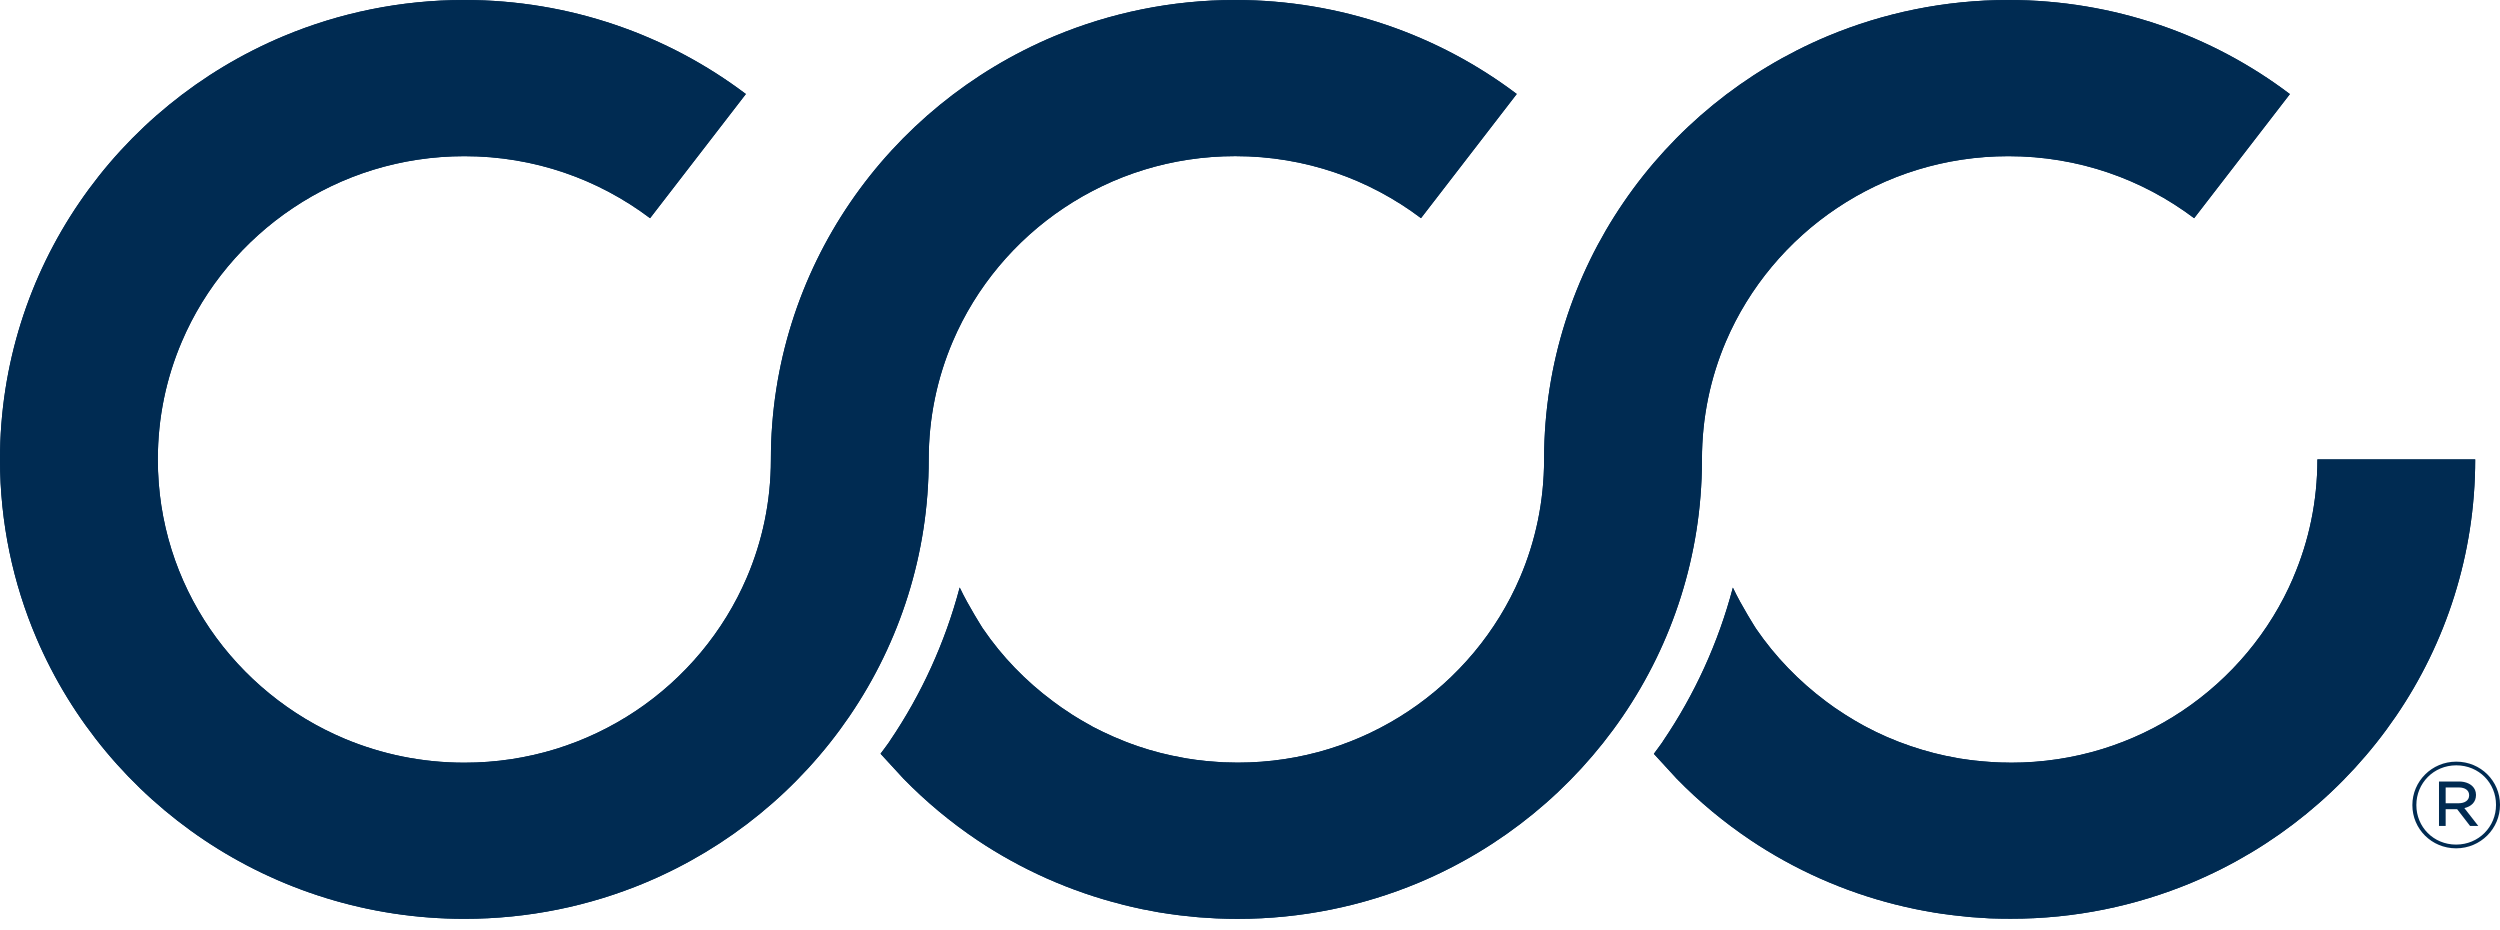 <svg width="121" height="45" viewBox="0 0 121 45" fill="none" xmlns="http://www.w3.org/2000/svg">
<path d="M118.875 41.059C120.064 41.059 121 40.103 121 38.961V38.949C121 37.807 120.073 36.864 118.884 36.864C117.695 36.864 116.759 37.82 116.759 38.961V38.974C116.759 40.115 117.685 41.059 118.875 41.059ZM118.875 40.878C117.778 40.878 116.952 40.02 116.952 38.971V38.959C116.952 37.91 117.784 37.042 118.884 37.042C119.985 37.042 120.807 37.9 120.807 38.949V38.961C120.807 40.01 119.975 40.878 118.875 40.878ZM118.047 39.975H118.37V39.164H118.925L119.551 39.975H119.949L119.275 39.112C119.602 39.036 119.838 38.828 119.838 38.48V38.467C119.838 38.294 119.767 38.148 119.663 38.05C119.523 37.913 119.292 37.825 119.018 37.825H118.047V39.975ZM118.37 38.878V38.113H119.009C119.318 38.113 119.506 38.259 119.506 38.485V38.497C119.506 38.74 119.296 38.878 118.991 38.878H118.37Z" fill="#002B52"/>
<path d="M46.114 16.524C47.237 13.894 49.124 11.646 51.493 10.063C53.867 8.478 56.702 7.559 59.786 7.557C63.182 7.557 66.273 8.673 68.776 10.558L73.41 4.549C69.638 1.699 64.894 0 59.786 0C56.694 0 53.73 0.625 51.036 1.749C46.996 3.442 43.575 6.252 41.151 9.802C38.729 13.348 37.309 17.645 37.311 22.237C37.311 24.274 36.898 26.193 36.147 27.95C35.023 30.576 33.139 32.827 30.768 34.41C28.394 35.993 25.559 36.914 22.475 36.914C20.416 36.914 18.473 36.502 16.698 35.762C14.042 34.651 11.768 32.784 10.167 30.441C8.567 28.093 7.639 25.288 7.639 22.237C7.639 20.199 8.052 18.28 8.803 16.526C9.924 13.897 11.813 11.649 14.182 10.066C16.553 8.48 19.391 7.562 22.475 7.559C25.868 7.559 28.96 8.676 31.463 10.56L36.099 4.551C32.328 1.701 27.588 0 22.483 0H22.472C19.381 0 16.416 0.625 13.728 1.749C9.688 3.442 6.264 6.252 3.842 9.802C1.418 13.348 0 17.645 0 22.237C0 25.298 0.629 28.23 1.768 30.892C3.477 34.889 6.32 38.274 9.906 40.672C13.489 43.066 17.831 44.471 22.47 44.471H22.48C25.572 44.471 28.536 43.849 31.224 42.725C35.264 41.034 38.688 38.219 41.11 34.671C41.118 34.661 41.125 34.648 41.133 34.636C43.542 31.096 44.955 26.813 44.95 22.234C44.95 20.197 45.366 18.278 46.114 16.524Z" fill="#002B52"/>
<path d="M110.999 27.95C109.876 30.579 107.99 32.827 105.62 34.41C103.247 35.996 100.411 36.914 97.325 36.914C97.267 36.914 97.211 36.909 97.155 36.909C96.983 36.909 96.81 36.906 96.638 36.896C96.519 36.891 96.399 36.881 96.28 36.874C96.176 36.869 96.07 36.861 95.966 36.849C95.831 36.839 95.699 36.824 95.567 36.809C95.484 36.801 95.4 36.788 95.316 36.778C95.172 36.758 95.027 36.738 94.88 36.716C94.827 36.708 94.776 36.698 94.726 36.688C93.965 36.558 93.227 36.367 92.511 36.123C92.504 36.123 92.494 36.118 92.486 36.116C92.088 35.981 91.697 35.83 91.317 35.664C91.142 35.587 90.967 35.504 90.797 35.424C90.64 35.346 90.488 35.268 90.333 35.188C90.277 35.158 90.224 35.127 90.168 35.1C89.882 34.942 89.603 34.779 89.329 34.603C89.293 34.583 89.26 34.56 89.225 34.535C88.933 34.352 88.652 34.154 88.378 33.948C87.072 32.97 85.923 31.788 85.005 30.446C84.995 30.428 84.982 30.413 84.972 30.396C84.984 30.413 84.302 29.354 83.871 28.441C83.166 31.116 82.015 33.62 80.503 35.85L80.463 35.915L80.442 35.945C80.316 36.129 80.176 36.304 80.047 36.485L81.152 37.689C82.238 38.801 83.442 39.802 84.741 40.672C86.848 42.082 89.22 43.146 91.758 43.783C91.766 43.783 91.771 43.786 91.776 43.786C92.055 43.859 92.337 43.921 92.621 43.981C92.648 43.987 92.676 43.994 92.704 43.999C92.968 44.052 93.229 44.102 93.498 44.147C93.539 44.155 93.582 44.16 93.625 44.17C93.878 44.21 94.135 44.248 94.391 44.278C94.442 44.288 94.495 44.293 94.543 44.298C94.796 44.328 95.05 44.355 95.304 44.38C95.357 44.383 95.41 44.391 95.466 44.393C95.732 44.413 95.996 44.431 96.262 44.446C96.303 44.446 96.349 44.448 96.389 44.451C96.696 44.461 97 44.466 97.31 44.466H97.322C100.416 44.471 103.384 43.843 106.074 42.722C110.115 41.031 113.538 38.216 115.96 34.668C118.382 31.126 119.802 26.828 119.8 22.234H112.162C112.162 24.274 111.748 26.196 110.997 27.947" fill="#002B52"/>
<path d="M82.37 22.237H82.375C82.375 20.202 82.786 18.28 83.534 16.526C84.66 13.897 86.544 11.649 88.915 10.066C91.287 8.48 94.12 7.562 97.206 7.559C100.599 7.559 103.694 8.676 106.196 10.56L110.83 4.554C107.059 1.699 102.316 0 97.209 0C94.117 0 91.15 0.625 88.459 1.749C84.421 3.442 80.998 6.252 78.576 9.802C76.164 13.33 74.746 17.605 74.734 22.171V22.249C74.731 24.279 74.318 26.198 73.57 27.947C72.446 30.574 70.562 32.824 68.19 34.407C65.819 35.991 62.984 36.911 59.898 36.911C59.842 36.911 59.786 36.907 59.727 36.907C59.555 36.907 59.385 36.904 59.213 36.896C59.093 36.889 58.974 36.879 58.855 36.871C58.751 36.866 58.645 36.856 58.538 36.846C58.404 36.834 58.274 36.824 58.14 36.804C58.056 36.796 57.973 36.783 57.891 36.776C57.742 36.756 57.597 36.736 57.455 36.711C57.404 36.703 57.351 36.693 57.298 36.683C56.537 36.55 55.799 36.364 55.087 36.121C55.079 36.119 55.069 36.116 55.061 36.111C54.663 35.976 54.272 35.822 53.895 35.657C53.717 35.579 53.544 35.499 53.372 35.416C53.215 35.341 53.06 35.263 52.905 35.183C52.85 35.153 52.796 35.12 52.743 35.09C52.456 34.934 52.175 34.769 51.904 34.596C51.868 34.573 51.833 34.55 51.8 34.525C51.511 34.34 51.227 34.144 50.953 33.936C49.644 32.96 48.498 31.781 47.582 30.436C47.567 30.416 47.557 30.401 47.547 30.386C47.562 30.403 46.88 29.347 46.449 28.434C45.741 31.108 44.592 33.612 43.081 35.843L43.038 35.91L43.017 35.941C42.891 36.126 42.751 36.299 42.619 36.48L43.725 37.684C44.813 38.798 46.012 39.797 47.313 40.67C49.421 42.077 51.792 43.144 54.328 43.781C54.336 43.781 54.341 43.786 54.341 43.786C54.627 43.859 54.909 43.921 55.191 43.982C55.218 43.989 55.249 43.994 55.277 44.002C55.54 44.054 55.802 44.105 56.068 44.152C56.111 44.16 56.154 44.167 56.197 44.172C56.453 44.212 56.707 44.252 56.963 44.283L57.118 44.303C57.369 44.333 57.623 44.358 57.879 44.383C57.929 44.388 57.983 44.396 58.041 44.398C58.305 44.418 58.569 44.433 58.835 44.448C58.878 44.448 58.921 44.453 58.964 44.453C59.271 44.466 59.575 44.473 59.887 44.473H59.9C62.994 44.473 65.959 43.851 68.652 42.727C72.689 41.034 76.113 38.219 78.535 34.673C80.947 31.146 82.365 26.868 82.375 22.302V22.239L82.37 22.237Z" fill="#002B52"/>
<path d="M46.114 16.524C47.237 13.894 49.124 11.646 51.493 10.063C53.867 8.478 56.702 7.559 59.786 7.557C63.182 7.557 66.273 8.673 68.776 10.558L73.41 4.549C69.638 1.699 64.894 0 59.786 0C56.694 0 53.73 0.625 51.036 1.749C46.996 3.442 43.575 6.252 41.151 9.802C38.729 13.348 37.309 17.645 37.311 22.237C37.311 24.274 36.898 26.193 36.147 27.95C35.023 30.576 33.139 32.827 30.768 34.41C28.394 35.993 25.559 36.914 22.475 36.914C20.416 36.914 18.473 36.502 16.698 35.762C14.042 34.651 11.768 32.784 10.167 30.441C8.567 28.093 7.639 25.288 7.639 22.237C7.639 20.199 8.052 18.28 8.803 16.526C9.924 13.897 11.813 11.649 14.182 10.066C16.553 8.48 19.391 7.562 22.475 7.559C25.868 7.559 28.96 8.676 31.463 10.56L36.099 4.551C32.328 1.701 27.588 0 22.483 0H22.472C19.381 0 16.416 0.625 13.728 1.749C9.688 3.442 6.264 6.252 3.842 9.802C1.418 13.348 0 17.645 0 22.237C0 25.298 0.629 28.23 1.768 30.892C3.477 34.889 6.32 38.274 9.906 40.672C13.489 43.066 17.831 44.471 22.47 44.471H22.48C25.572 44.471 28.536 43.849 31.224 42.725C35.264 41.034 38.688 38.219 41.11 34.671C41.118 34.661 41.125 34.648 41.133 34.636C43.542 31.096 44.955 26.813 44.95 22.234C44.95 20.197 45.366 18.278 46.114 16.524Z" fill="#002B52"/>
<path d="M110.999 27.95C109.876 30.579 107.99 32.827 105.62 34.41C103.247 35.996 100.411 36.914 97.325 36.914C97.267 36.914 97.211 36.909 97.155 36.909C96.983 36.909 96.81 36.906 96.638 36.896C96.519 36.891 96.399 36.881 96.28 36.874C96.176 36.869 96.07 36.861 95.966 36.849C95.831 36.839 95.699 36.824 95.567 36.809C95.484 36.801 95.4 36.788 95.316 36.778C95.172 36.758 95.027 36.738 94.88 36.716C94.827 36.708 94.776 36.698 94.726 36.688C93.965 36.558 93.227 36.367 92.511 36.123C92.504 36.123 92.494 36.118 92.486 36.116C92.088 35.981 91.697 35.83 91.317 35.664C91.142 35.587 90.967 35.504 90.797 35.424C90.64 35.346 90.488 35.268 90.333 35.188C90.277 35.158 90.224 35.127 90.168 35.1C89.882 34.942 89.603 34.779 89.329 34.603C89.293 34.583 89.26 34.56 89.225 34.535C88.933 34.352 88.652 34.154 88.378 33.948C87.072 32.97 85.923 31.788 85.005 30.446C84.995 30.428 84.982 30.413 84.972 30.396C84.984 30.413 84.302 29.354 83.871 28.441C83.166 31.116 82.015 33.62 80.503 35.85L80.463 35.915L80.442 35.945C80.316 36.129 80.176 36.304 80.047 36.485L81.152 37.689C82.238 38.801 83.442 39.802 84.741 40.672C86.848 42.082 89.22 43.146 91.758 43.783C91.766 43.783 91.771 43.786 91.776 43.786C92.055 43.859 92.337 43.921 92.621 43.981C92.648 43.987 92.676 43.994 92.704 43.999C92.968 44.052 93.229 44.102 93.498 44.147C93.539 44.155 93.582 44.16 93.625 44.17C93.878 44.21 94.135 44.248 94.391 44.278C94.442 44.288 94.495 44.293 94.543 44.298C94.796 44.328 95.05 44.355 95.304 44.38C95.357 44.383 95.41 44.391 95.466 44.393C95.732 44.413 95.996 44.431 96.262 44.446C96.303 44.446 96.349 44.448 96.389 44.451C96.696 44.461 97 44.466 97.31 44.466H97.322C100.416 44.471 103.384 43.843 106.074 42.722C110.115 41.031 113.538 38.216 115.96 34.668C118.382 31.126 119.802 26.828 119.8 22.234H112.162C112.162 24.274 111.748 26.196 110.997 27.947" fill="#002B52"/>
<path d="M82.37 22.237H82.375C82.375 20.202 82.786 18.28 83.534 16.526C84.66 13.897 86.544 11.649 88.915 10.066C91.287 8.48 94.12 7.562 97.206 7.559C100.599 7.559 103.694 8.676 106.196 10.56L110.83 4.554C107.059 1.699 102.316 0 97.209 0C94.117 0 91.15 0.625 88.459 1.749C84.421 3.442 80.998 6.252 78.576 9.802C76.164 13.33 74.746 17.605 74.734 22.171V22.249C74.731 24.279 74.318 26.198 73.57 27.947C72.446 30.574 70.562 32.824 68.19 34.407C65.819 35.991 62.984 36.911 59.898 36.911C59.842 36.911 59.786 36.907 59.727 36.907C59.555 36.907 59.385 36.904 59.213 36.896C59.093 36.889 58.974 36.879 58.855 36.871C58.751 36.866 58.645 36.856 58.538 36.846C58.404 36.834 58.274 36.824 58.14 36.804C58.056 36.796 57.973 36.783 57.891 36.776C57.742 36.756 57.597 36.736 57.455 36.711C57.404 36.703 57.351 36.693 57.298 36.683C56.537 36.55 55.799 36.364 55.087 36.121C55.079 36.119 55.069 36.116 55.061 36.111C54.663 35.976 54.272 35.822 53.895 35.657C53.717 35.579 53.544 35.499 53.372 35.416C53.215 35.341 53.06 35.263 52.905 35.183C52.85 35.153 52.796 35.12 52.743 35.09C52.456 34.934 52.175 34.769 51.904 34.596C51.868 34.573 51.833 34.55 51.8 34.525C51.511 34.34 51.227 34.144 50.953 33.936C49.644 32.96 48.498 31.781 47.582 30.436C47.567 30.416 47.557 30.401 47.547 30.386C47.562 30.403 46.88 29.347 46.449 28.434C45.741 31.108 44.592 33.612 43.081 35.843L43.038 35.91L43.017 35.941C42.891 36.126 42.751 36.299 42.619 36.48L43.725 37.684C44.813 38.798 46.012 39.797 47.313 40.67C49.421 42.077 51.792 43.144 54.328 43.781C54.336 43.781 54.341 43.786 54.341 43.786C54.627 43.859 54.909 43.921 55.191 43.982C55.218 43.989 55.249 43.994 55.277 44.002C55.54 44.054 55.802 44.105 56.068 44.152C56.111 44.16 56.154 44.167 56.197 44.172C56.453 44.212 56.707 44.252 56.963 44.283L57.118 44.303C57.369 44.333 57.623 44.358 57.879 44.383C57.929 44.388 57.983 44.396 58.041 44.398C58.305 44.418 58.569 44.433 58.835 44.448C58.878 44.448 58.921 44.453 58.964 44.453C59.271 44.466 59.575 44.473 59.887 44.473H59.9C62.994 44.473 65.959 43.851 68.652 42.727C72.689 41.034 76.113 38.219 78.535 34.673C80.947 31.146 82.365 26.868 82.375 22.302V22.239L82.37 22.237Z" fill="#002B52"/>
</svg>
